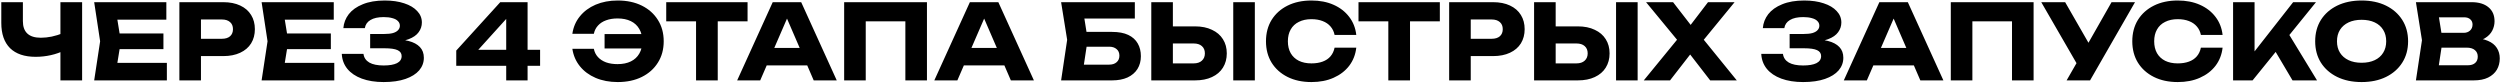 <?xml version="1.0" encoding="UTF-8"?> <svg xmlns="http://www.w3.org/2000/svg" width="622" height="21" viewBox="0 0 622 21" fill="none"> <path d="M8.859 14.136C6.092 14.136 3.973 13.419 2.503 11.983C1.05 10.53 0.324 8.437 0.324 5.705L0.324 0.542H5.694V5.263C5.694 6.63 6.066 7.659 6.81 8.351C7.553 9.043 8.669 9.389 10.157 9.389C11.021 9.389 11.93 9.294 12.881 9.103C13.832 8.896 14.783 8.602 15.735 8.221L16.046 12.528C15.008 13.047 13.875 13.445 12.647 13.721C11.419 13.998 10.157 14.136 8.859 14.136ZM15.034 20V0.542H20.431V20H15.034ZM40.661 8.325V12.217H26.417V8.325H40.661ZM30.075 10.271L28.804 18.08L26.625 15.641H41.517V20H23.433L24.912 10.271L23.433 0.542L41.387 0.542V4.9H26.625L28.804 2.461L30.075 10.271ZM55.551 0.542C57.177 0.542 58.578 0.818 59.755 1.372C60.948 1.925 61.856 2.712 62.479 3.733C63.101 4.736 63.413 5.912 63.413 7.261C63.413 8.593 63.101 9.769 62.479 10.79C61.856 11.793 60.948 12.571 59.755 13.125C58.578 13.678 57.177 13.955 55.551 13.955H47.12V9.648H55.214C56.079 9.648 56.754 9.441 57.238 9.025C57.722 8.593 57.964 8.005 57.964 7.261C57.964 6.5 57.722 5.912 57.238 5.497C56.754 5.065 56.079 4.848 55.214 4.848H47.587L49.999 2.358V20H44.629V0.542H55.551ZM82.314 8.325V12.217H68.07V8.325H82.314ZM71.729 10.271L70.457 18.08L68.278 15.641H83.17V20H65.087L66.566 10.271L65.087 0.542H83.04V4.9H68.278L70.457 2.461L71.729 10.271ZM95.441 20.415C93.382 20.415 91.575 20.13 90.018 19.559C88.479 18.988 87.277 18.175 86.412 17.12C85.564 16.065 85.106 14.828 85.037 13.41H90.433C90.554 14.344 91.039 15.062 91.886 15.563C92.734 16.048 93.918 16.29 95.441 16.29C96.876 16.29 97.983 16.1 98.761 15.719C99.54 15.321 99.929 14.733 99.929 13.955C99.929 13.28 99.592 12.787 98.917 12.476C98.26 12.165 97.17 12.009 95.648 12.009H92.094V8.455H95.57C96.47 8.455 97.205 8.377 97.776 8.221C98.346 8.048 98.77 7.806 99.047 7.495C99.341 7.183 99.488 6.82 99.488 6.405C99.488 5.938 99.324 5.549 98.995 5.238C98.684 4.909 98.225 4.667 97.62 4.511C97.032 4.338 96.314 4.252 95.466 4.252C94.066 4.252 92.967 4.494 92.171 4.978C91.376 5.445 90.909 6.12 90.77 7.002H85.426C85.53 5.722 85.979 4.563 86.775 3.525C87.588 2.487 88.747 1.666 90.252 1.06C91.756 0.438 93.581 0.126 95.726 0.126C97.577 0.126 99.194 0.36 100.578 0.827C101.961 1.277 103.034 1.917 103.795 2.747C104.573 3.56 104.962 4.511 104.962 5.601C104.962 6.483 104.694 7.287 104.158 8.014C103.639 8.74 102.809 9.319 101.667 9.752C100.543 10.184 99.082 10.4 97.283 10.4V9.856C98.978 9.769 100.431 9.882 101.641 10.193C102.869 10.504 103.812 11.006 104.469 11.698C105.127 12.39 105.455 13.28 105.455 14.37C105.455 15.546 105.066 16.593 104.288 17.509C103.509 18.409 102.376 19.118 100.889 19.637C99.401 20.156 97.585 20.415 95.441 20.415ZM131.262 0.542V20L125.944 20V2.902H127.578L117.46 14.085L117.434 12.398L134.376 12.398V16.368L113.516 16.368V12.58L124.465 0.542H131.262ZM153.688 20.415C151.647 20.415 149.814 20.069 148.188 19.377C146.579 18.686 145.274 17.717 144.27 16.471C143.267 15.226 142.645 13.782 142.402 12.139H147.747C147.903 12.934 148.24 13.618 148.759 14.188C149.278 14.759 149.952 15.2 150.782 15.512C151.613 15.806 152.564 15.953 153.636 15.953C154.934 15.953 156.041 15.728 156.957 15.278C157.874 14.828 158.575 14.18 159.059 13.332C159.56 12.485 159.811 11.464 159.811 10.271C159.811 9.077 159.56 8.057 159.059 7.209C158.575 6.362 157.874 5.713 156.957 5.263C156.041 4.814 154.934 4.589 153.636 4.589C152.564 4.589 151.613 4.745 150.782 5.056C149.97 5.35 149.304 5.782 148.785 6.353C148.266 6.907 147.92 7.59 147.747 8.403H142.402C142.645 6.742 143.267 5.298 144.27 4.07C145.274 2.825 146.579 1.856 148.188 1.164C149.814 0.472 151.647 0.126 153.688 0.126C155.971 0.126 157.969 0.55 159.681 1.398C161.394 2.245 162.726 3.43 163.677 4.952C164.646 6.474 165.13 8.247 165.13 10.271C165.13 12.294 164.646 14.067 163.677 15.589C162.726 17.111 161.394 18.296 159.681 19.144C157.969 19.991 155.971 20.415 153.688 20.415ZM162.224 12.061H150.419V8.481H162.224V12.061ZM173.177 2.902H178.574V20H173.177V2.902ZM165.757 0.542H185.994V5.315H165.757V0.542ZM188.984 16.264V11.931H202.397V16.264H188.984ZM199.336 0.542L208.183 20H202.449L195.029 2.825H196.586L189.14 20H183.406L192.253 0.542H199.336ZM230.626 0.542V20H225.255V2.877L227.668 5.315H212.983L215.396 2.877V20H210.026V0.542L230.626 0.542ZM238.035 16.264V11.931H251.449V16.264H238.035ZM248.387 0.542L257.234 20H251.501L244.081 2.825H245.637L238.191 20H232.457L241.304 0.542H248.387ZM268.077 7.936H276.665C278.308 7.936 279.657 8.187 280.712 8.688C281.767 9.19 282.554 9.899 283.073 10.816C283.592 11.715 283.852 12.77 283.852 13.981C283.852 15.192 283.566 16.255 282.995 17.172C282.425 18.071 281.603 18.772 280.531 19.273C279.458 19.758 278.17 20 276.665 20H264.004L265.509 9.908L264.004 0.542H282.347V4.615H267.351L269.4 2.15L270.62 9.804L269.297 18.547L267.247 16.082H275.964C276.743 16.082 277.357 15.883 277.806 15.486C278.273 15.088 278.507 14.543 278.507 13.851C278.507 13.142 278.273 12.597 277.806 12.217C277.357 11.819 276.743 11.62 275.964 11.62H268.077V7.936ZM286.441 20V0.542L291.811 0.542V18.184L289.398 15.771H296.974C297.856 15.771 298.54 15.546 299.024 15.097C299.526 14.647 299.776 14.041 299.776 13.28C299.776 12.502 299.526 11.897 299.024 11.464C298.54 11.032 297.856 10.816 296.974 10.816H288.931V6.561H297.312C298.955 6.561 300.364 6.846 301.541 7.417C302.734 7.97 303.642 8.749 304.265 9.752C304.905 10.755 305.225 11.931 305.225 13.28C305.225 14.63 304.905 15.814 304.265 16.835C303.642 17.838 302.734 18.616 301.541 19.17C300.364 19.723 298.955 20 297.312 20H286.441ZM306.833 0.542H312.204V20H306.833V0.542ZM337.443 11.853C337.253 13.566 336.665 15.07 335.679 16.368C334.693 17.648 333.396 18.642 331.787 19.351C330.196 20.061 328.362 20.415 326.287 20.415C324.021 20.415 322.041 19.991 320.346 19.144C318.65 18.296 317.327 17.111 316.376 15.589C315.442 14.067 314.975 12.294 314.975 10.271C314.975 8.247 315.442 6.474 316.376 4.952C317.327 3.43 318.65 2.245 320.346 1.398C322.041 0.55 324.021 0.126 326.287 0.126C328.362 0.126 330.196 0.481 331.787 1.19C333.396 1.899 334.693 2.902 335.679 4.2C336.665 5.48 337.253 6.976 337.443 8.688H332.047C331.874 7.858 331.536 7.157 331.035 6.587C330.533 5.999 329.876 5.549 329.063 5.238C328.267 4.926 327.342 4.771 326.287 4.771C325.076 4.771 324.03 4.995 323.148 5.445C322.265 5.877 321.591 6.509 321.124 7.339C320.657 8.152 320.423 9.129 320.423 10.271C320.423 11.412 320.657 12.398 321.124 13.229C321.591 14.041 322.265 14.673 323.148 15.122C324.03 15.555 325.076 15.771 326.287 15.771C327.342 15.771 328.267 15.624 329.063 15.33C329.876 15.036 330.533 14.595 331.035 14.007C331.536 13.419 331.874 12.701 332.047 11.853H337.443ZM345.415 2.902H350.812V20H345.415V2.902ZM337.995 0.542L358.232 0.542V5.315H337.995V0.542ZM371.473 0.542C373.099 0.542 374.5 0.818 375.676 1.372C376.869 1.925 377.777 2.712 378.4 3.733C379.023 4.736 379.334 5.912 379.334 7.261C379.334 8.593 379.023 9.769 378.4 10.79C377.777 11.793 376.869 12.571 375.676 13.125C374.5 13.678 373.099 13.955 371.473 13.955H363.041V9.648H371.136C372 9.648 372.675 9.441 373.159 9.025C373.644 8.593 373.886 8.005 373.886 7.261C373.886 6.5 373.644 5.912 373.159 5.497C372.675 5.065 372 4.848 371.136 4.848H363.508L365.921 2.358V20H360.55V0.542H371.473ZM381.681 20V0.542H387.051V18.184L384.639 15.771H392.214C393.096 15.771 393.78 15.546 394.264 15.097C394.766 14.647 395.016 14.041 395.016 13.28C395.016 12.502 394.766 11.897 394.264 11.464C393.78 11.032 393.096 10.816 392.214 10.816H384.171V6.561H392.552C394.195 6.561 395.604 6.846 396.781 7.417C397.974 7.97 398.882 8.749 399.505 9.752C400.145 10.755 400.465 11.931 400.465 13.28C400.465 14.63 400.145 15.814 399.505 16.835C398.882 17.838 397.974 18.616 396.781 19.17C395.604 19.723 394.195 20 392.552 20L381.681 20ZM402.073 0.542H407.444V20H402.073V0.542ZM422.565 11.516V8.247L432.112 20H425.496L419.192 11.853H421.838L415.508 20H408.97L418.569 8.273V11.49L409.54 0.542L416.26 0.542L421.968 7.91H419.322L424.952 0.542H431.567L422.565 11.516ZM448.607 20.415C446.548 20.415 444.741 20.13 443.184 19.559C441.645 18.988 440.443 18.175 439.578 17.12C438.73 16.065 438.272 14.828 438.203 13.41H443.599C443.72 14.344 444.205 15.062 445.052 15.563C445.9 16.048 447.084 16.29 448.607 16.29C450.042 16.29 451.149 16.1 451.927 15.719C452.706 15.321 453.095 14.733 453.095 13.955C453.095 13.28 452.758 12.787 452.083 12.476C451.426 12.165 450.336 12.009 448.814 12.009H445.26V8.455L448.736 8.455C449.636 8.455 450.371 8.377 450.942 8.221C451.512 8.048 451.936 7.806 452.213 7.495C452.507 7.183 452.654 6.82 452.654 6.405C452.654 5.938 452.49 5.549 452.161 5.238C451.85 4.909 451.391 4.667 450.786 4.511C450.198 4.338 449.48 4.252 448.633 4.252C447.232 4.252 446.133 4.494 445.338 4.978C444.542 5.445 444.075 6.12 443.937 7.002H438.592C438.696 5.722 439.145 4.563 439.941 3.525C440.754 2.487 441.913 1.666 443.418 1.06C444.922 0.438 446.747 0.126 448.892 0.126C450.743 0.126 452.36 0.36 453.744 0.827C455.127 1.277 456.2 1.917 456.961 2.747C457.739 3.56 458.128 4.511 458.128 5.601C458.128 6.483 457.86 7.287 457.324 8.014C456.805 8.74 455.975 9.319 454.833 9.752C453.709 10.184 452.247 10.4 450.449 10.4V9.856C452.144 9.769 453.597 9.882 454.807 10.193C456.035 10.504 456.978 11.006 457.635 11.698C458.293 12.39 458.621 13.28 458.621 14.37C458.621 15.546 458.232 16.593 457.454 17.509C456.675 18.409 455.542 19.118 454.055 19.637C452.567 20.156 450.751 20.415 448.607 20.415ZM464.316 16.264V11.931H477.729V16.264H464.316ZM474.668 0.542L483.515 20H477.781L470.361 2.825H471.918L464.472 20H458.738L467.585 0.542H474.668ZM505.958 0.542V20H500.587V2.877L503 5.315H488.316L490.728 2.877V20H485.358V0.542H505.958ZM514.172 20L517.674 13.903H517.752L525.354 0.542H531.192L520.009 20H514.172ZM517.597 17.38L507.867 0.542H513.809L521.41 13.773L517.597 17.38ZM552.981 11.853C552.791 13.566 552.203 15.07 551.217 16.368C550.231 17.648 548.934 18.642 547.325 19.351C545.734 20.061 543.9 20.415 541.825 20.415C539.559 20.415 537.578 19.991 535.883 19.144C534.188 18.296 532.865 17.111 531.914 15.589C530.98 14.067 530.513 12.294 530.513 10.271C530.513 8.247 530.98 6.474 531.914 4.952C532.865 3.43 534.188 2.245 535.883 1.398C537.578 0.55 539.559 0.126 541.825 0.126C543.9 0.126 545.734 0.481 547.325 1.19C548.934 1.899 550.231 2.902 551.217 4.2C552.203 5.48 552.791 6.976 552.981 8.688H547.584C547.411 7.858 547.074 7.157 546.573 6.587C546.071 5.999 545.414 5.549 544.601 5.238C543.805 4.926 542.88 4.771 541.825 4.771C540.614 4.771 539.568 4.995 538.685 5.445C537.803 5.877 537.129 6.509 536.662 7.339C536.195 8.152 535.961 9.129 535.961 10.271C535.961 11.412 536.195 12.398 536.662 13.229C537.129 14.041 537.803 14.673 538.685 15.122C539.568 15.555 540.614 15.771 541.825 15.771C542.88 15.771 543.805 15.624 544.601 15.33C545.414 15.036 546.071 14.595 546.573 14.007C547.074 13.419 547.411 12.701 547.584 11.853H552.981ZM555.591 20V0.542H560.935V15.719L559.508 14.604L570.535 0.542H576.217L560.442 20H555.591ZM564.879 10.712L568.823 7.443L576.476 20H570.379L564.879 10.712ZM587.563 20.415C585.262 20.415 583.239 19.991 581.492 19.144C579.762 18.296 578.413 17.111 577.444 15.589C576.493 14.067 576.017 12.294 576.017 10.271C576.017 8.247 576.493 6.474 577.444 4.952C578.413 3.43 579.762 2.245 581.492 1.398C583.239 0.55 585.262 0.126 587.563 0.126C589.88 0.126 591.904 0.55 593.634 1.398C595.363 2.245 596.713 3.43 597.681 4.952C598.65 6.474 599.134 8.247 599.134 10.271C599.134 12.294 598.65 14.067 597.681 15.589C596.713 17.111 595.363 18.296 593.634 19.144C591.904 19.991 589.88 20.415 587.563 20.415ZM587.563 15.615C588.825 15.615 589.915 15.399 590.832 14.967C591.748 14.534 592.449 13.92 592.933 13.125C593.435 12.329 593.686 11.378 593.686 10.271C593.686 9.164 593.435 8.212 592.933 7.417C592.449 6.621 591.748 6.007 590.832 5.575C589.915 5.142 588.825 4.926 587.563 4.926C586.317 4.926 585.236 5.142 584.32 5.575C583.403 6.007 582.694 6.621 582.192 7.417C581.691 8.212 581.44 9.164 581.44 10.271C581.44 11.378 581.691 12.329 582.192 13.125C582.694 13.92 583.403 14.534 584.32 14.967C585.236 15.399 586.317 15.615 587.563 15.615ZM614.858 10.478L615.299 9.466C616.804 9.501 618.04 9.735 619.009 10.167C619.995 10.582 620.73 11.17 621.214 11.931C621.699 12.675 621.941 13.54 621.941 14.526C621.941 15.581 621.699 16.523 621.214 17.354C620.73 18.167 620.004 18.815 619.035 19.299C618.084 19.767 616.89 20 615.455 20H601.081L602.586 10.011L601.081 0.542L614.936 0.542C616.734 0.542 618.135 0.965 619.139 1.813C620.142 2.643 620.643 3.802 620.643 5.289C620.643 6.102 620.453 6.881 620.073 7.624C619.692 8.368 619.078 8.999 618.231 9.518C617.4 10.02 616.276 10.34 614.858 10.478ZM606.4 18.755L604.324 16.238H614.002C614.78 16.238 615.385 16.048 615.818 15.667C616.25 15.287 616.466 14.759 616.466 14.085C616.466 13.41 616.233 12.874 615.766 12.476C615.299 12.061 614.607 11.853 613.69 11.853H605.699V8.169H612.964C613.587 8.169 614.105 7.988 614.521 7.624C614.953 7.244 615.169 6.734 615.169 6.094C615.169 5.575 614.988 5.151 614.624 4.822C614.261 4.476 613.742 4.304 613.068 4.304H604.35L606.4 1.787L607.723 10.011L606.4 18.755Z" fill="black"></path> </svg> 